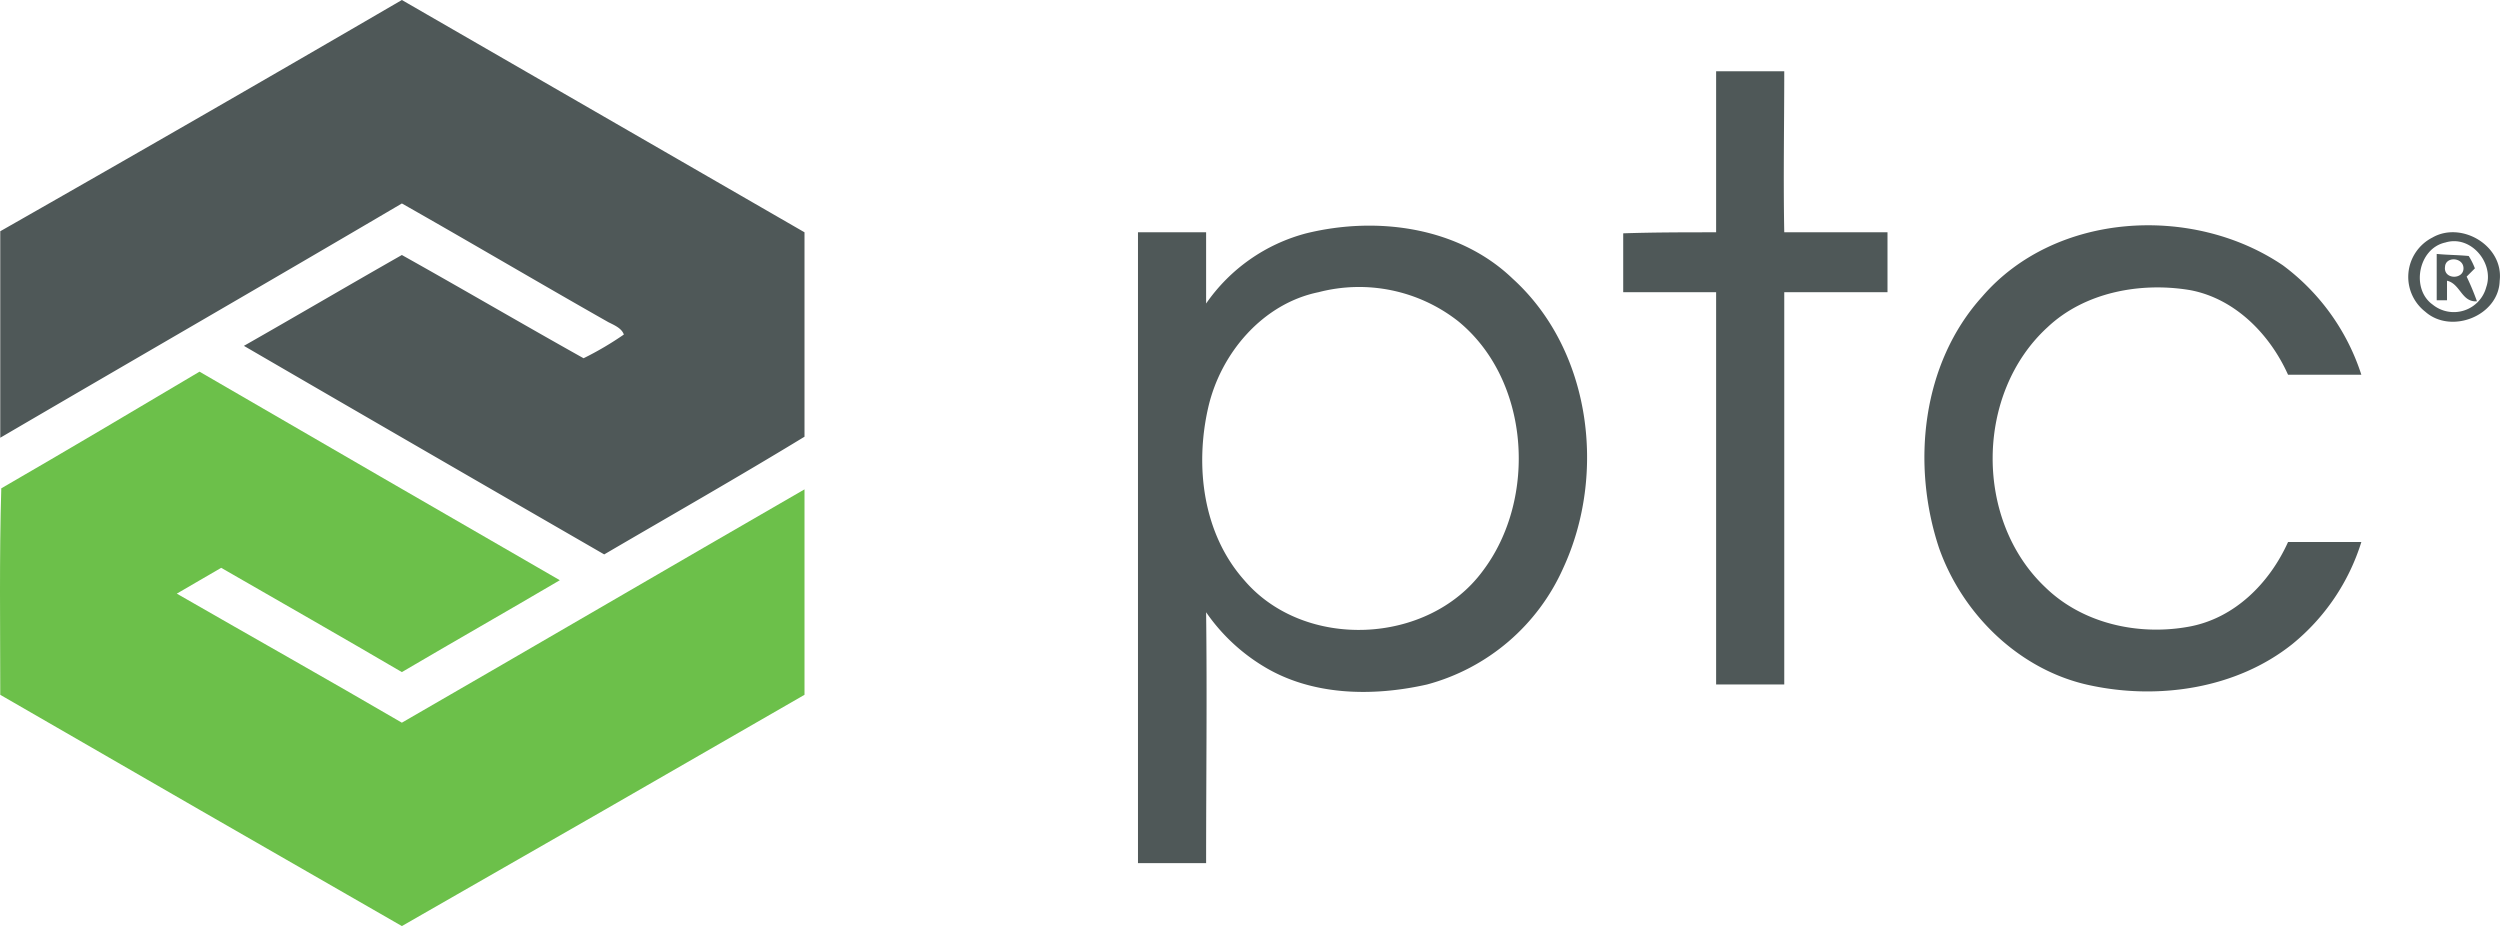 <svg id="Layer_x0020_1" xmlns="http://www.w3.org/2000/svg" width="242.643" height="89.882" viewBox="0 0 242.643 89.882">
  <defs>
    <style>
      .cls-1 {
        fill: #4f5858;
      }

      .cls-2 {
        fill: #6cc04a;
      }
    </style>
  </defs>
  <g id="parametric-technology-corporation-ptc-seeklogo.com.cdr" transform="translate(0)">
    <path id="Path_2813" data-name="Path 2813" class="cls-1" d="M0,22.445Q19.539,11.323,38.979,0L78.058,22.546v19.84C71.645,46.294,65.132,50,58.618,53.809,46.995,47.1,35.371,40.382,23.648,33.568c5.11-2.906,10.221-5.912,15.331-8.818,5.912,3.307,11.724,6.714,17.636,10.02a30.737,30.737,0,0,0,3.908-2.3c-.2-.6-.9-.9-1.5-1.2-6.714-3.808-13.327-7.716-20.041-11.523C26.053,27.355,13.026,34.87,0,42.486ZM166.537,6.914h6.613c0,5.211-.1,10.421,0,15.632h10.02v5.812H173.15V66.434h-6.613V28.357h-9.018V22.646c3.006-.1,6.012-.1,9.018-.1Zm-39.78,15.732c6.914-1.7,14.83-.6,20.041,4.409,7.615,6.914,9.118,18.938,4.91,28.057A20.2,20.2,0,0,1,138.48,66.434c-5.311,1.2-11.223,1.1-15.932-1.8a18.214,18.214,0,0,1-5.511-5.211c.1,8.116,0,16.233,0,24.349h-6.613V22.546h6.613V29.46A17.114,17.114,0,0,1,126.756,22.646Zm1.2,5.712c-5.411,1.1-9.519,5.912-10.722,11.223-1.3,5.712-.5,12.225,3.507,16.734,5.812,6.814,17.836,6.313,23.147-.9,5.311-7.014,4.609-18.537-2.4-24.249A15.589,15.589,0,0,0,127.959,28.357Zm64.43.4c7.114-8.217,20.441-8.918,29.159-3.006a21.4,21.4,0,0,1,7.615,10.621h-7.114c-1.8-4.008-5.211-7.415-9.519-8.217-4.81-.8-10.221.2-13.828,3.607-7.014,6.413-7.114,18.738-.2,25.251,3.607,3.507,9.018,4.71,13.928,3.808,4.409-.8,7.816-4.208,9.619-8.217h7.114a20.682,20.682,0,0,1-6.714,9.92c-5.411,4.309-12.926,5.411-19.539,4.008-6.814-1.4-12.425-6.814-14.73-13.327C185.475,45.091,186.477,35.271,192.389,28.758Zm43.688-5.712c2.806-1.6,6.914.8,6.513,4.209-.1,3.407-4.71,5.211-7.215,3.006A4.283,4.283,0,0,1,236.077,23.047Zm1.2.5c-2.605.6-3.307,4.509-1.2,6.012a3.257,3.257,0,0,0,5.211-1.7C242.089,25.552,239.785,22.746,237.28,23.548Zm-.8,1.1c1,.1,2.1.1,3.106.2a6.731,6.731,0,0,1,.6,1.2l-.8.8a24.468,24.468,0,0,1,1,2.4c-1.5.1-1.6-1.7-2.906-2v1.9h-1Zm.8,1.3c-.1,1.2,1.8,1.2,1.8.1S237.28,24.85,237.28,25.952Z" transform="translate(0.025)"/>
    <path id="Path_2814" data-name="Path 2814" class="cls-2" d="M-.125,371.323C6.288,367.615,12.7,363.808,19.114,360c11.724,6.814,23.347,13.527,34.971,20.241-5.11,3.006-10.221,5.912-15.331,8.918-5.812-3.407-11.623-6.714-17.535-10.12-1.4.8-2.906,1.7-4.309,2.505,7.315,4.208,14.63,8.317,21.844,12.525,13.026-7.515,26.053-15.131,39.079-22.646v19.94q-19.54,11.273-39.079,22.446Q19.365,402.686-.225,391.363C-.225,384.75-.325,378.036-.125,371.323Z" transform="translate(0.25 -323.927)"/>
  </g>
</svg>

